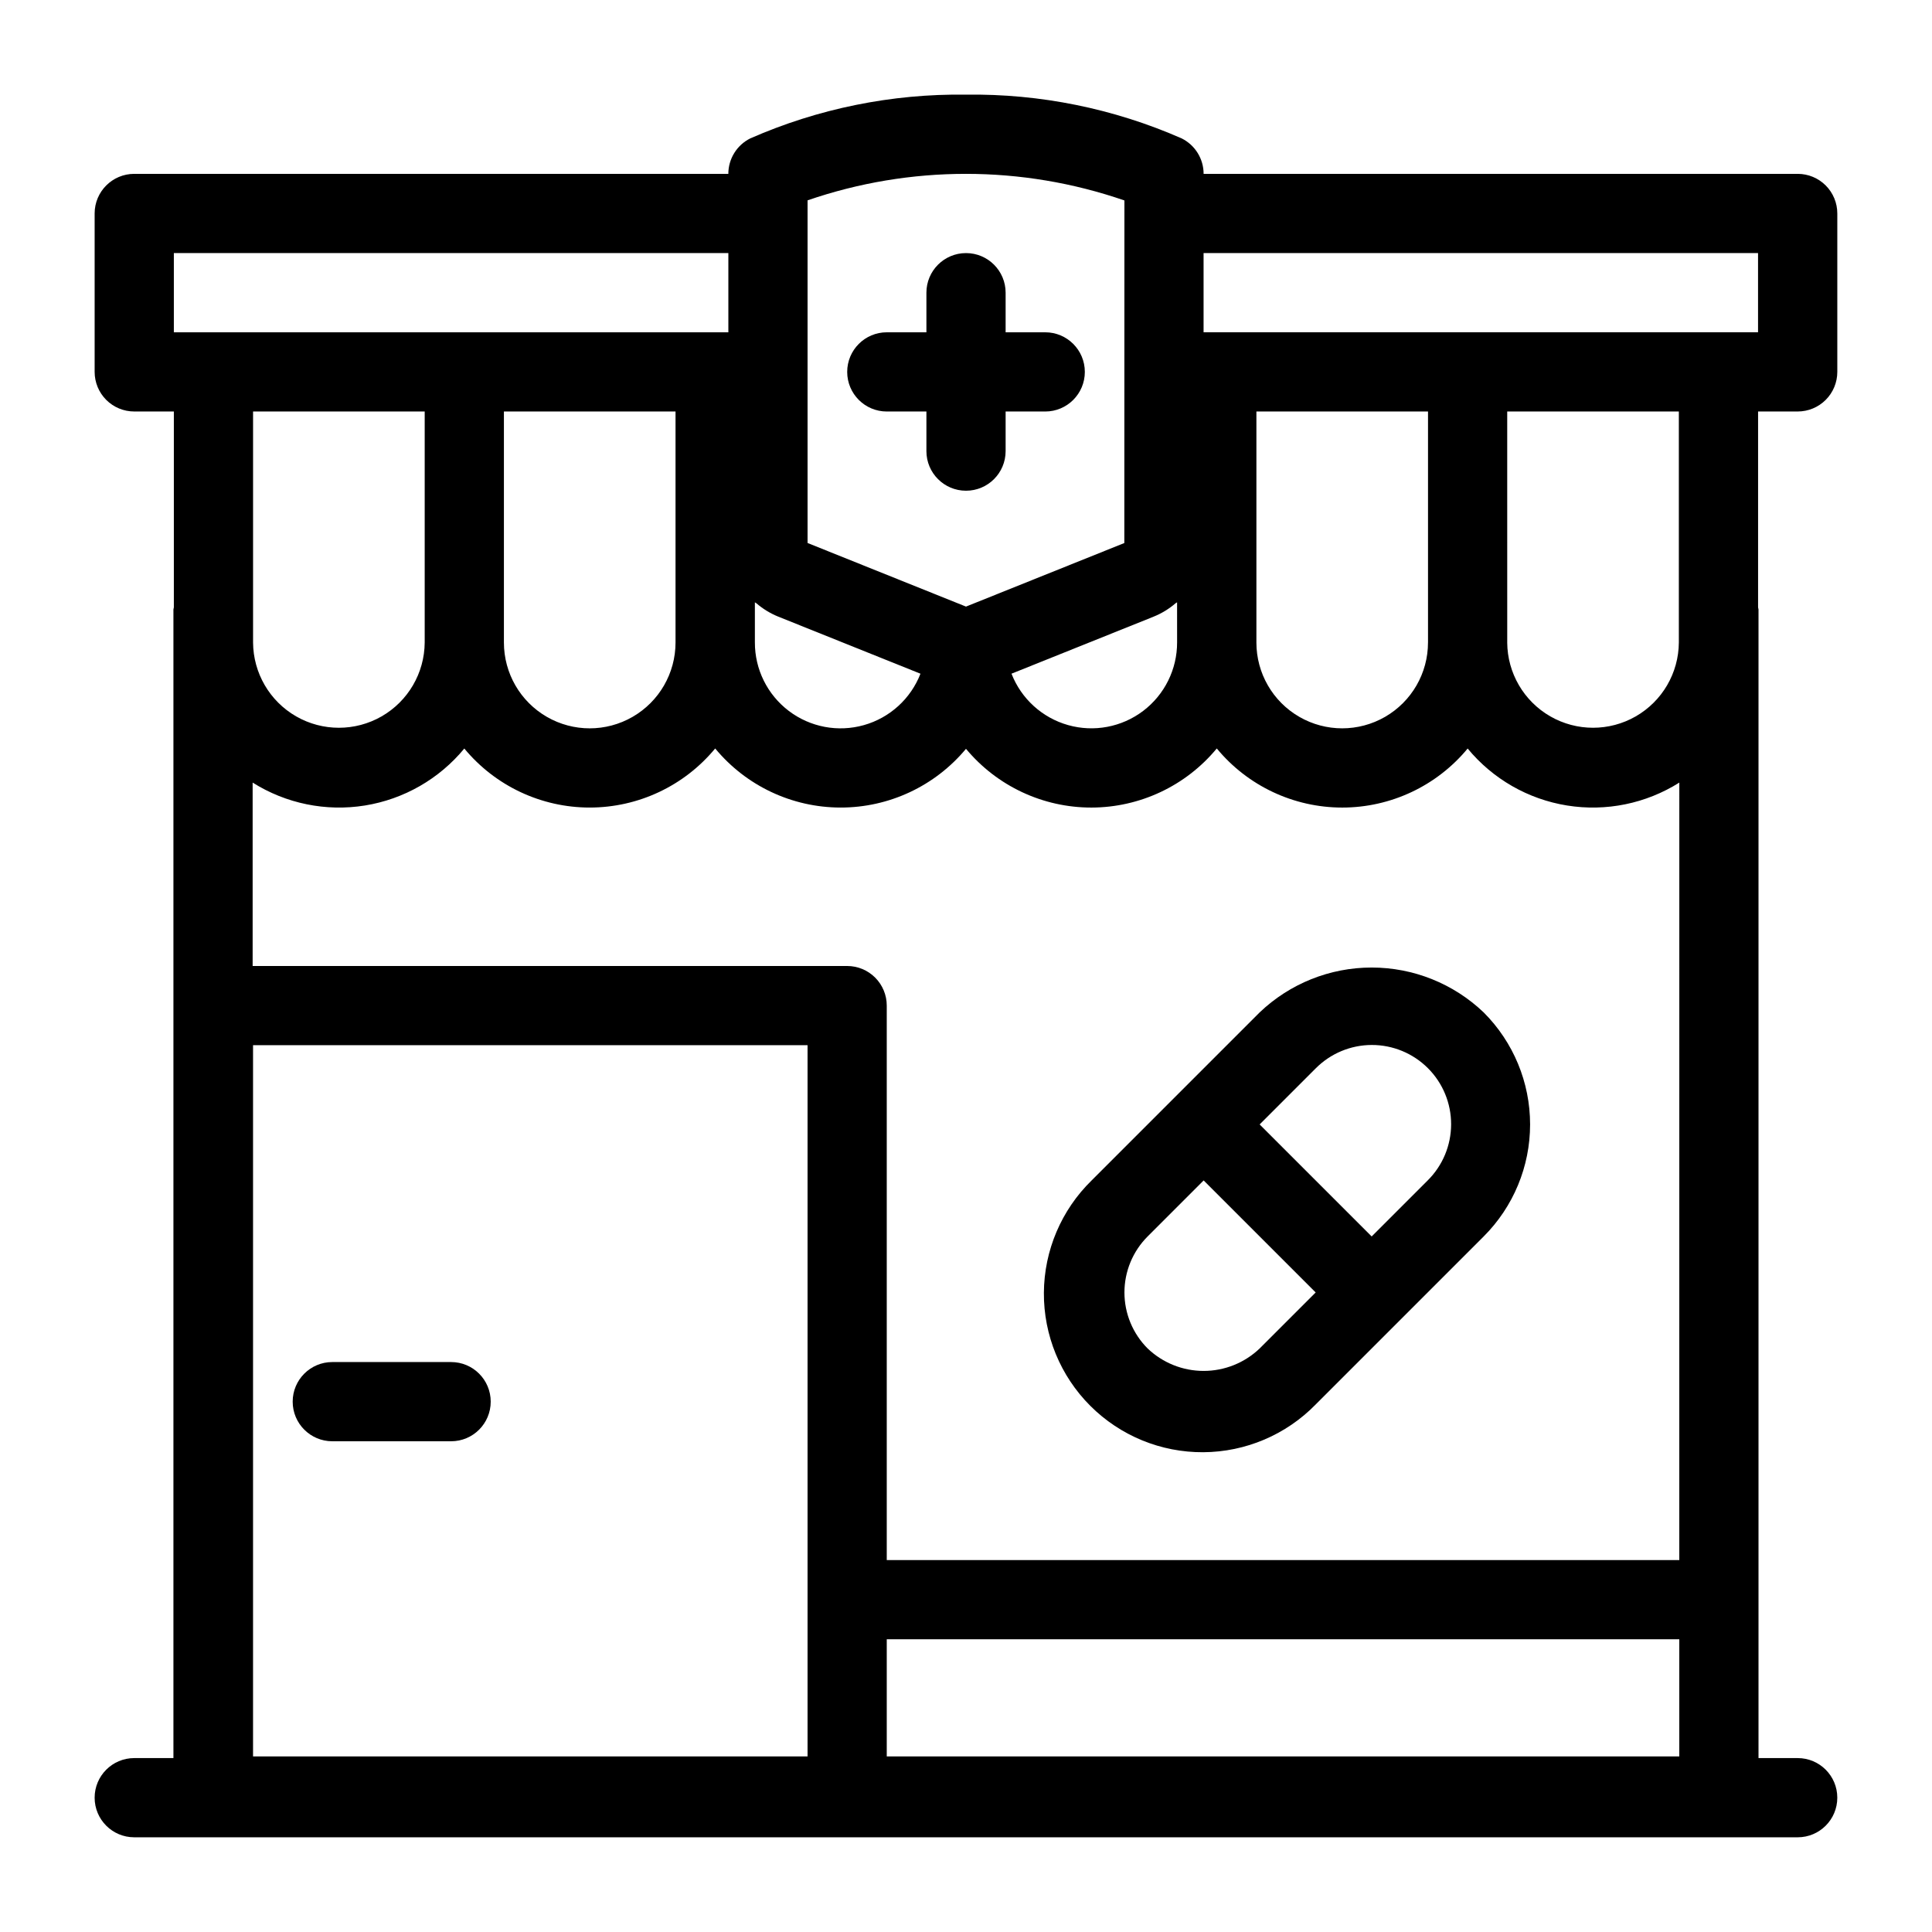 <?xml version="1.0" encoding="UTF-8"?>
<!-- Uploaded to: ICON Repo, www.iconrepo.com, Generator: ICON Repo Mixer Tools -->
<svg fill="#000000" width="800px" height="800px" version="1.1" viewBox="144 144 512 512" xmlns="http://www.w3.org/2000/svg">
 <g>
  <path d="m410.5 263.55v-10.496h10.496c5.797 0 10.496-4.699 10.496-10.496s-4.699-10.496-10.496-10.496h-10.496v-10.496c0-5.797-4.699-10.496-10.496-10.496s-10.496 4.699-10.496 10.496v10.496h-10.496c-5.797 0-10.496 4.699-10.496 10.496s4.699 10.496 10.496 10.496h10.496v10.496c0 5.797 4.699 10.496 10.496 10.496s10.496-4.699 10.496-10.496z"/>
  <path d="m620.41 253.05c2.785 0 5.453-1.105 7.422-3.074s3.074-4.641 3.074-7.422v-41.984c0-2.785-1.105-5.453-3.074-7.422s-4.637-3.074-7.422-3.074h-157.44c0-3.977-2.246-7.609-5.805-9.391-18.008-7.91-37.504-11.867-57.172-11.602-19.672-0.266-39.168 3.691-57.176 11.602-3.555 1.781-5.801 5.414-5.801 9.391h-157.44c-5.797 0-10.496 4.699-10.496 10.496v41.984c0 2.781 1.105 5.453 3.074 7.422s4.637 3.074 7.422 3.074h10.496v51.922c-0.012 0.195-0.113 0.359-0.113 0.559v304.38h-10.383c-5.797 0-10.496 4.699-10.496 10.496 0 5.797 4.699 10.496 10.496 10.496h440.83c5.797 0 10.496-4.699 10.496-10.496 0-5.797-4.699-10.496-10.496-10.496h-10.383v-304.38c0-0.199-0.105-0.363-0.113-0.559v-51.922zm-164.85 50.801c0.113-0.094 0.27-0.137 0.379-0.23l0.004 10.621c0.016 7.125-3.312 13.848-8.988 18.156-5.68 4.305-13.047 5.699-19.906 3.758-6.856-1.938-12.406-6.981-14.992-13.621l37.66-15.113 0.004-0.004c2.129-0.859 4.102-2.062 5.84-3.566zm-97.547-61.297v-45.461c27.207-9.367 56.766-9.359 83.969 0.027l-0.023 90.789-41.961 16.844-41.984-16.855zm-13.961 61.07c0.105 0.094 0.258 0.133 0.367 0.227v-0.004c1.727 1.496 3.684 2.695 5.797 3.555l37.719 15.137c-2.582 6.641-8.133 11.688-14.992 13.625-6.856 1.938-14.227 0.547-19.902-3.762-5.68-4.309-9.008-11.027-8.988-18.156zm-153.98-71.566v-20.992h146.95v20.992zm132.95 20.992v61.23-0.004c0 8.125-4.336 15.633-11.371 19.695s-15.703 4.062-22.738 0c-7.039-4.062-11.371-11.57-11.371-19.695v-61.227zm-66.473 0v61.23-0.004c-0.055 8.09-4.402 15.539-11.414 19.57-7.016 4.027-15.641 4.027-22.656 0-7.012-4.031-11.359-11.48-11.414-19.57v-61.227zm101.46 356.42h-146.95v-188.48h146.95zm231.02 0h-210.03v-31.043h210.03zm0-52.035h-210.03v-146.94c0-2.785-1.105-5.453-3.074-7.422s-4.641-3.074-7.422-3.074h-157.55v-48.605c8.848 5.574 19.426 7.734 29.75 6.074 10.324-1.664 19.691-7.031 26.344-15.102 8.195 9.91 20.387 15.648 33.246 15.645 12.859-0.004 25.051-5.746 33.238-15.66 8.188 9.902 20.359 15.645 33.211 15.66 12.848 0.02 25.035-5.688 33.254-15.566 8.215 9.879 20.402 15.586 33.25 15.57 12.852-0.02 25.023-5.762 33.211-15.664 8.191 9.918 20.379 15.66 33.238 15.664s25.051-5.734 33.246-15.645c6.652 8.07 16.02 13.438 26.344 15.098 10.324 1.664 20.902-0.496 29.75-6.07zm-112.07-243.16v-61.227h45.48v61.23l-0.004-0.004c0 8.125-4.332 15.633-11.367 19.695-7.035 4.062-15.707 4.062-22.742 0s-11.367-11.57-11.367-19.695zm66.473 0-0.004-61.227h45.484v61.23-0.004c-0.055 8.09-4.398 15.539-11.414 19.57-7.016 4.027-15.641 4.027-22.652 0-7.016-4.031-11.363-11.48-11.418-19.57zm55.977-82.219h-136.45v-20.992h146.94v20.992z"/>
  <path d="m232.06 525.95h31.488c5.797 0 10.496-4.699 10.496-10.496s-4.699-10.496-10.496-10.496h-31.488c-5.797 0-10.496 4.699-10.496 10.496s4.699 10.496 10.496 10.496z"/>
  <path d="m477.82 412.3-44.527 44.527c-8.027 7.84-12.586 18.566-12.652 29.789-0.066 11.223 4.359 22.004 12.293 29.938 7.938 7.938 18.719 12.367 29.938 12.301 11.223-0.066 21.953-4.625 29.793-12.652l22.25-22.25 0.016-0.012 0.012-0.016 22.25-22.25v-0.004c7.875-7.871 12.301-18.547 12.301-29.684 0-11.133-4.426-21.812-12.301-29.684-7.996-7.637-18.629-11.898-29.684-11.898-11.059-0.004-21.691 4.258-29.688 11.895zm0 89.059c-3.996 3.82-9.312 5.949-14.84 5.949-5.531 0-10.848-2.129-14.844-5.949-3.938-3.938-6.148-9.277-6.148-14.844 0-5.57 2.211-10.91 6.148-14.844l14.844-14.844 29.688 29.688zm44.531-44.531-14.844 14.844-29.688-29.684 14.84-14.844h0.004c3.93-3.965 9.277-6.203 14.859-6.215 5.586-0.012 10.941 2.199 14.891 6.148 3.949 3.945 6.16 9.305 6.148 14.887-0.012 5.586-2.246 10.934-6.211 14.863z"/>
 </g>
</svg>